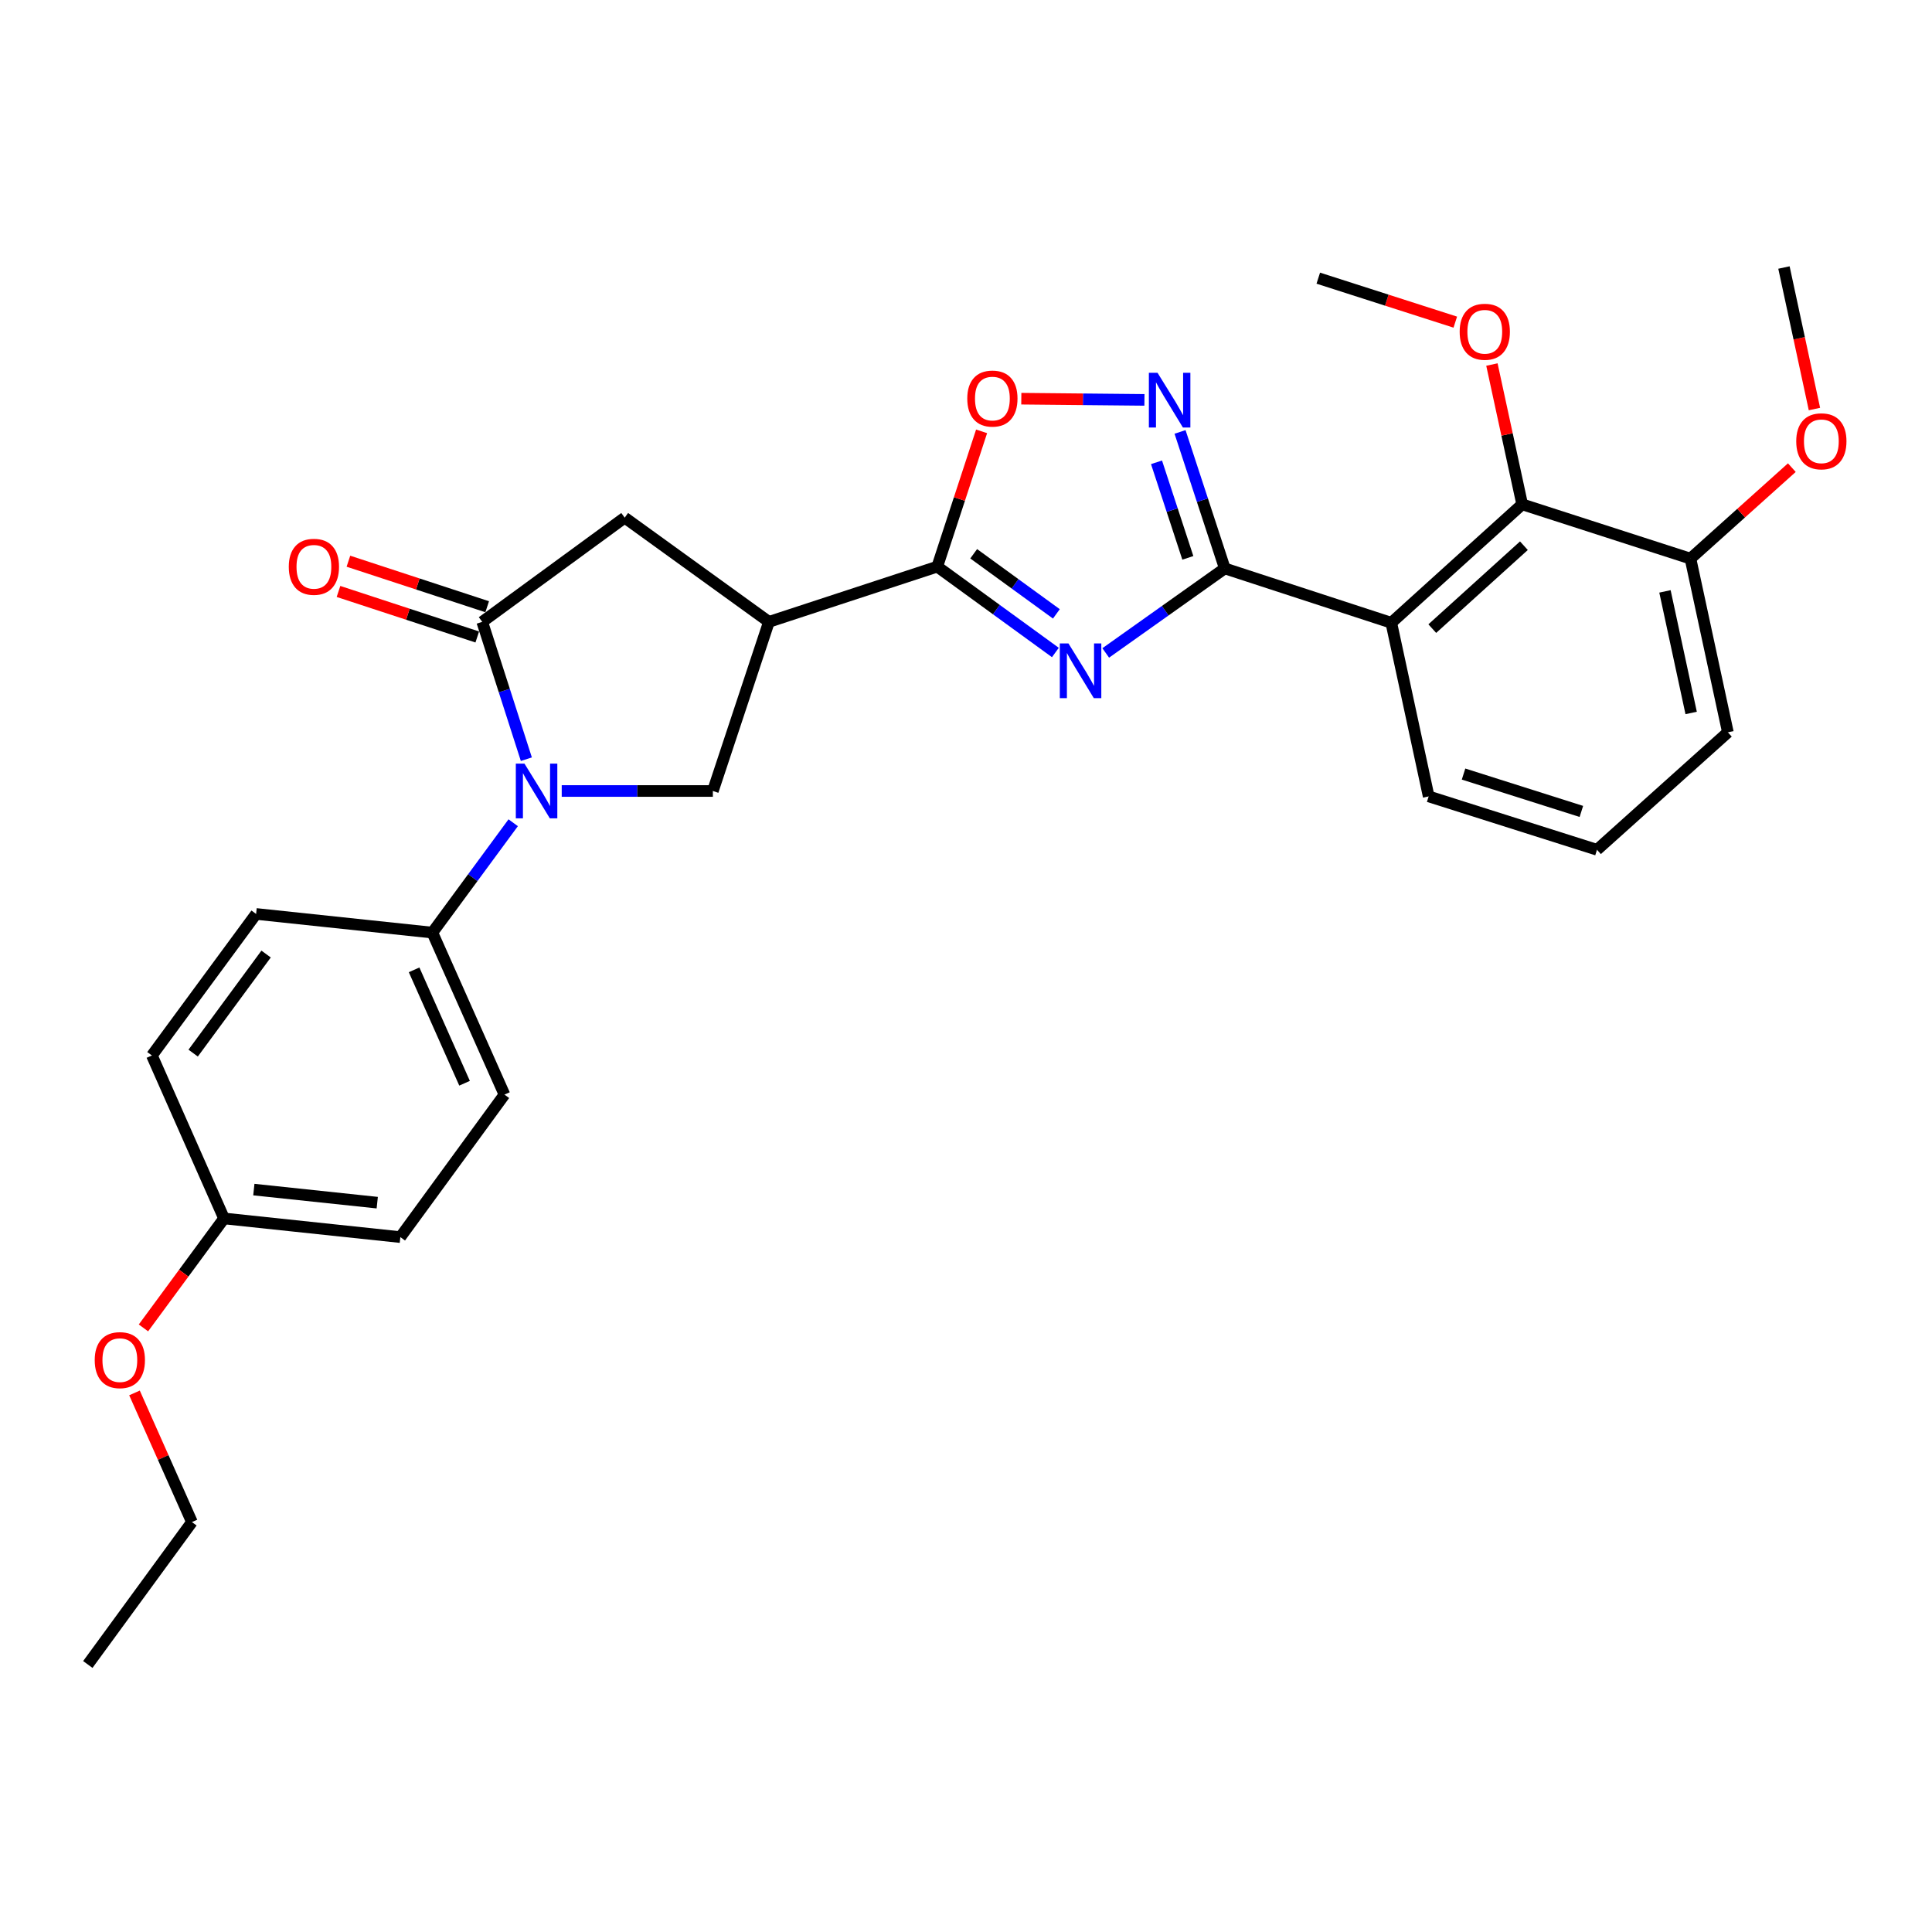 <?xml version='1.0' encoding='iso-8859-1'?>
<svg version='1.1' baseProfile='full'
              xmlns='http://www.w3.org/2000/svg'
                      xmlns:rdkit='http://www.rdkit.org/xml'
                      xmlns:xlink='http://www.w3.org/1999/xlink'
                  xml:space='preserve'
width='1000px' height='1000px' viewBox='0 0 1000 1000'>
<!-- END OF HEADER -->
<rect style='opacity:1.0;fill:#FFFFFF;stroke:none' width='1000' height='1000' x='0' y='0'> </rect>
<path class='bond-0' d='M 572.323,337.96 L 603.137,316.088' style='fill:none;fill-rule:evenodd;stroke:#0000FF;stroke-width:6px;stroke-linecap:butt;stroke-linejoin:miter;stroke-opacity:1' />
<path class='bond-0' d='M 603.137,316.088 L 633.951,294.215' style='fill:none;fill-rule:evenodd;stroke:#000000;stroke-width:6px;stroke-linecap:butt;stroke-linejoin:miter;stroke-opacity:1' />
<path class='bond-2' d='M 546.262,337.735 L 515.692,315.513' style='fill:none;fill-rule:evenodd;stroke:#0000FF;stroke-width:6px;stroke-linecap:butt;stroke-linejoin:miter;stroke-opacity:1' />
<path class='bond-2' d='M 515.692,315.513 L 485.122,293.291' style='fill:none;fill-rule:evenodd;stroke:#000000;stroke-width:6px;stroke-linecap:butt;stroke-linejoin:miter;stroke-opacity:1' />
<path class='bond-2' d='M 546.778,317.742 L 525.379,302.187' style='fill:none;fill-rule:evenodd;stroke:#0000FF;stroke-width:6px;stroke-linecap:butt;stroke-linejoin:miter;stroke-opacity:1' />
<path class='bond-2' d='M 525.379,302.187 L 503.98,286.632' style='fill:none;fill-rule:evenodd;stroke:#000000;stroke-width:6px;stroke-linecap:butt;stroke-linejoin:miter;stroke-opacity:1' />
<path class='bond-4' d='M 633.951,294.215 L 720.131,322.35' style='fill:none;fill-rule:evenodd;stroke:#000000;stroke-width:6px;stroke-linecap:butt;stroke-linejoin:miter;stroke-opacity:1' />
<path class='bond-5' d='M 633.951,294.215 L 622.37,258.889' style='fill:none;fill-rule:evenodd;stroke:#000000;stroke-width:6px;stroke-linecap:butt;stroke-linejoin:miter;stroke-opacity:1' />
<path class='bond-5' d='M 622.37,258.889 L 610.789,223.562' style='fill:none;fill-rule:evenodd;stroke:#0000FF;stroke-width:6px;stroke-linecap:butt;stroke-linejoin:miter;stroke-opacity:1' />
<path class='bond-5' d='M 614.822,288.749 L 606.715,264.021' style='fill:none;fill-rule:evenodd;stroke:#000000;stroke-width:6px;stroke-linecap:butt;stroke-linejoin:miter;stroke-opacity:1' />
<path class='bond-5' d='M 606.715,264.021 L 598.609,239.292' style='fill:none;fill-rule:evenodd;stroke:#0000FF;stroke-width:6px;stroke-linecap:butt;stroke-linejoin:miter;stroke-opacity:1' />
<path class='bond-1' d='M 290.748,409.418 L 329.863,409.418' style='fill:none;fill-rule:evenodd;stroke:#0000FF;stroke-width:6px;stroke-linecap:butt;stroke-linejoin:miter;stroke-opacity:1' />
<path class='bond-1' d='M 329.863,409.418 L 368.977,409.418' style='fill:none;fill-rule:evenodd;stroke:#000000;stroke-width:6px;stroke-linecap:butt;stroke-linejoin:miter;stroke-opacity:1' />
<path class='bond-11' d='M 265.632,425.853 L 244.712,454.282' style='fill:none;fill-rule:evenodd;stroke:#0000FF;stroke-width:6px;stroke-linecap:butt;stroke-linejoin:miter;stroke-opacity:1' />
<path class='bond-11' d='M 244.712,454.282 L 223.791,482.711' style='fill:none;fill-rule:evenodd;stroke:#000000;stroke-width:6px;stroke-linecap:butt;stroke-linejoin:miter;stroke-opacity:1' />
<path class='bond-30' d='M 272.439,392.959 L 261.02,357.416' style='fill:none;fill-rule:evenodd;stroke:#0000FF;stroke-width:6px;stroke-linecap:butt;stroke-linejoin:miter;stroke-opacity:1' />
<path class='bond-30' d='M 261.02,357.416 L 249.601,321.874' style='fill:none;fill-rule:evenodd;stroke:#000000;stroke-width:6px;stroke-linecap:butt;stroke-linejoin:miter;stroke-opacity:1' />
<path class='bond-6' d='M 485.122,293.291 L 398,321.874' style='fill:none;fill-rule:evenodd;stroke:#000000;stroke-width:6px;stroke-linecap:butt;stroke-linejoin:miter;stroke-opacity:1' />
<path class='bond-8' d='M 485.122,293.291 L 496.597,258.278' style='fill:none;fill-rule:evenodd;stroke:#000000;stroke-width:6px;stroke-linecap:butt;stroke-linejoin:miter;stroke-opacity:1' />
<path class='bond-8' d='M 496.597,258.278 L 508.072,223.265' style='fill:none;fill-rule:evenodd;stroke:#FF0000;stroke-width:6px;stroke-linecap:butt;stroke-linejoin:miter;stroke-opacity:1' />
<path class='bond-3' d='M 249.601,321.874 L 323.343,267.938' style='fill:none;fill-rule:evenodd;stroke:#000000;stroke-width:6px;stroke-linecap:butt;stroke-linejoin:miter;stroke-opacity:1' />
<path class='bond-12' d='M 252.169,314.047 L 216.254,302.264' style='fill:none;fill-rule:evenodd;stroke:#000000;stroke-width:6px;stroke-linecap:butt;stroke-linejoin:miter;stroke-opacity:1' />
<path class='bond-12' d='M 216.254,302.264 L 180.339,290.481' style='fill:none;fill-rule:evenodd;stroke:#FF0000;stroke-width:6px;stroke-linecap:butt;stroke-linejoin:miter;stroke-opacity:1' />
<path class='bond-12' d='M 247.033,329.701 L 211.118,317.918' style='fill:none;fill-rule:evenodd;stroke:#000000;stroke-width:6px;stroke-linecap:butt;stroke-linejoin:miter;stroke-opacity:1' />
<path class='bond-12' d='M 211.118,317.918 L 175.203,306.135' style='fill:none;fill-rule:evenodd;stroke:#FF0000;stroke-width:6px;stroke-linecap:butt;stroke-linejoin:miter;stroke-opacity:1' />
<path class='bond-9' d='M 720.131,322.35 L 787.878,261.046' style='fill:none;fill-rule:evenodd;stroke:#000000;stroke-width:6px;stroke-linecap:butt;stroke-linejoin:miter;stroke-opacity:1' />
<path class='bond-9' d='M 741.347,325.37 L 788.77,282.458' style='fill:none;fill-rule:evenodd;stroke:#000000;stroke-width:6px;stroke-linecap:butt;stroke-linejoin:miter;stroke-opacity:1' />
<path class='bond-17' d='M 720.131,322.35 L 739.48,412.209' style='fill:none;fill-rule:evenodd;stroke:#000000;stroke-width:6px;stroke-linecap:butt;stroke-linejoin:miter;stroke-opacity:1' />
<path class='bond-29' d='M 592.362,206.983 L 560.495,206.672' style='fill:none;fill-rule:evenodd;stroke:#0000FF;stroke-width:6px;stroke-linecap:butt;stroke-linejoin:miter;stroke-opacity:1' />
<path class='bond-29' d='M 560.495,206.672 L 528.628,206.36' style='fill:none;fill-rule:evenodd;stroke:#FF0000;stroke-width:6px;stroke-linecap:butt;stroke-linejoin:miter;stroke-opacity:1' />
<path class='bond-7' d='M 398,321.874 L 368.977,409.418' style='fill:none;fill-rule:evenodd;stroke:#000000;stroke-width:6px;stroke-linecap:butt;stroke-linejoin:miter;stroke-opacity:1' />
<path class='bond-10' d='M 398,321.874 L 323.343,267.938' style='fill:none;fill-rule:evenodd;stroke:#000000;stroke-width:6px;stroke-linecap:butt;stroke-linejoin:miter;stroke-opacity:1' />
<path class='bond-13' d='M 787.878,261.046 L 874.982,289.145' style='fill:none;fill-rule:evenodd;stroke:#000000;stroke-width:6px;stroke-linecap:butt;stroke-linejoin:miter;stroke-opacity:1' />
<path class='bond-16' d='M 787.878,261.046 L 780.045,224.865' style='fill:none;fill-rule:evenodd;stroke:#000000;stroke-width:6px;stroke-linecap:butt;stroke-linejoin:miter;stroke-opacity:1' />
<path class='bond-16' d='M 780.045,224.865 L 772.211,188.683' style='fill:none;fill-rule:evenodd;stroke:#FF0000;stroke-width:6px;stroke-linecap:butt;stroke-linejoin:miter;stroke-opacity:1' />
<path class='bond-14' d='M 223.791,482.711 L 261.106,566.566' style='fill:none;fill-rule:evenodd;stroke:#000000;stroke-width:6px;stroke-linecap:butt;stroke-linejoin:miter;stroke-opacity:1' />
<path class='bond-14' d='M 214.337,501.987 L 240.457,560.686' style='fill:none;fill-rule:evenodd;stroke:#000000;stroke-width:6px;stroke-linecap:butt;stroke-linejoin:miter;stroke-opacity:1' />
<path class='bond-15' d='M 223.791,482.711 L 132.559,473.055' style='fill:none;fill-rule:evenodd;stroke:#000000;stroke-width:6px;stroke-linecap:butt;stroke-linejoin:miter;stroke-opacity:1' />
<path class='bond-21' d='M 874.982,289.145 L 901.218,265.596' style='fill:none;fill-rule:evenodd;stroke:#000000;stroke-width:6px;stroke-linecap:butt;stroke-linejoin:miter;stroke-opacity:1' />
<path class='bond-21' d='M 901.218,265.596 L 927.453,242.047' style='fill:none;fill-rule:evenodd;stroke:#FF0000;stroke-width:6px;stroke-linecap:butt;stroke-linejoin:miter;stroke-opacity:1' />
<path class='bond-31' d='M 874.982,289.145 L 894.349,379.041' style='fill:none;fill-rule:evenodd;stroke:#000000;stroke-width:6px;stroke-linecap:butt;stroke-linejoin:miter;stroke-opacity:1' />
<path class='bond-31' d='M 861.782,306.099 L 875.339,369.026' style='fill:none;fill-rule:evenodd;stroke:#000000;stroke-width:6px;stroke-linecap:butt;stroke-linejoin:miter;stroke-opacity:1' />
<path class='bond-19' d='M 261.106,566.566 L 207.216,640.326' style='fill:none;fill-rule:evenodd;stroke:#000000;stroke-width:6px;stroke-linecap:butt;stroke-linejoin:miter;stroke-opacity:1' />
<path class='bond-20' d='M 132.559,473.055 L 78.623,546.312' style='fill:none;fill-rule:evenodd;stroke:#000000;stroke-width:6px;stroke-linecap:butt;stroke-linejoin:miter;stroke-opacity:1' />
<path class='bond-20' d='M 137.735,493.811 L 99.98,545.091' style='fill:none;fill-rule:evenodd;stroke:#000000;stroke-width:6px;stroke-linecap:butt;stroke-linejoin:miter;stroke-opacity:1' />
<path class='bond-26' d='M 753.258,166.737 L 717.799,155.357' style='fill:none;fill-rule:evenodd;stroke:#FF0000;stroke-width:6px;stroke-linecap:butt;stroke-linejoin:miter;stroke-opacity:1' />
<path class='bond-26' d='M 717.799,155.357 L 682.341,143.977' style='fill:none;fill-rule:evenodd;stroke:#000000;stroke-width:6px;stroke-linecap:butt;stroke-linejoin:miter;stroke-opacity:1' />
<path class='bond-23' d='M 739.48,412.209 L 826.602,439.841' style='fill:none;fill-rule:evenodd;stroke:#000000;stroke-width:6px;stroke-linecap:butt;stroke-linejoin:miter;stroke-opacity:1' />
<path class='bond-23' d='M 757.529,400.65 L 818.514,419.992' style='fill:none;fill-rule:evenodd;stroke:#000000;stroke-width:6px;stroke-linecap:butt;stroke-linejoin:miter;stroke-opacity:1' />
<path class='bond-18' d='M 115.965,630.661 L 78.623,546.312' style='fill:none;fill-rule:evenodd;stroke:#000000;stroke-width:6px;stroke-linecap:butt;stroke-linejoin:miter;stroke-opacity:1' />
<path class='bond-22' d='M 115.965,630.661 L 95.106,658.992' style='fill:none;fill-rule:evenodd;stroke:#000000;stroke-width:6px;stroke-linecap:butt;stroke-linejoin:miter;stroke-opacity:1' />
<path class='bond-22' d='M 95.106,658.992 L 74.247,687.323' style='fill:none;fill-rule:evenodd;stroke:#FF0000;stroke-width:6px;stroke-linecap:butt;stroke-linejoin:miter;stroke-opacity:1' />
<path class='bond-32' d='M 115.965,630.661 L 207.216,640.326' style='fill:none;fill-rule:evenodd;stroke:#000000;stroke-width:6px;stroke-linecap:butt;stroke-linejoin:miter;stroke-opacity:1' />
<path class='bond-32' d='M 131.388,615.728 L 195.264,622.494' style='fill:none;fill-rule:evenodd;stroke:#000000;stroke-width:6px;stroke-linecap:butt;stroke-linejoin:miter;stroke-opacity:1' />
<path class='bond-27' d='M 939.15,211.717 L 931.261,175.092' style='fill:none;fill-rule:evenodd;stroke:#FF0000;stroke-width:6px;stroke-linecap:butt;stroke-linejoin:miter;stroke-opacity:1' />
<path class='bond-27' d='M 931.261,175.092 L 923.372,138.467' style='fill:none;fill-rule:evenodd;stroke:#000000;stroke-width:6px;stroke-linecap:butt;stroke-linejoin:miter;stroke-opacity:1' />
<path class='bond-25' d='M 69.615,720.973 L 84.48,754.396' style='fill:none;fill-rule:evenodd;stroke:#FF0000;stroke-width:6px;stroke-linecap:butt;stroke-linejoin:miter;stroke-opacity:1' />
<path class='bond-25' d='M 84.48,754.396 L 99.344,787.819' style='fill:none;fill-rule:evenodd;stroke:#000000;stroke-width:6px;stroke-linecap:butt;stroke-linejoin:miter;stroke-opacity:1' />
<path class='bond-24' d='M 826.602,439.841 L 894.349,379.041' style='fill:none;fill-rule:evenodd;stroke:#000000;stroke-width:6px;stroke-linecap:butt;stroke-linejoin:miter;stroke-opacity:1' />
<path class='bond-28' d='M 99.344,787.819 L 45.455,861.533' style='fill:none;fill-rule:evenodd;stroke:#000000;stroke-width:6px;stroke-linecap:butt;stroke-linejoin:miter;stroke-opacity:1' />
<path  class='atom-0' d='M 553.034 333.048
L 562.314 348.048
Q 563.234 349.528, 564.714 352.208
Q 566.194 354.888, 566.274 355.048
L 566.274 333.048
L 570.034 333.048
L 570.034 361.368
L 566.154 361.368
L 556.194 344.968
Q 555.034 343.048, 553.794 340.848
Q 552.594 338.648, 552.234 337.968
L 552.234 361.368
L 548.554 361.368
L 548.554 333.048
L 553.034 333.048
' fill='#0000FF'/>
<path  class='atom-2' d='M 271.467 395.258
L 280.747 410.258
Q 281.667 411.738, 283.147 414.418
Q 284.627 417.098, 284.707 417.258
L 284.707 395.258
L 288.467 395.258
L 288.467 423.578
L 284.587 423.578
L 274.627 407.178
Q 273.467 405.258, 272.227 403.058
Q 271.027 400.858, 270.667 400.178
L 270.667 423.578
L 266.987 423.578
L 266.987 395.258
L 271.467 395.258
' fill='#0000FF'/>
<path  class='atom-6' d='M 599.135 192.951
L 608.415 207.951
Q 609.335 209.431, 610.815 212.111
Q 612.295 214.791, 612.375 214.951
L 612.375 192.951
L 616.135 192.951
L 616.135 221.271
L 612.255 221.271
L 602.295 204.871
Q 601.135 202.951, 599.895 200.751
Q 598.695 198.551, 598.335 197.871
L 598.335 221.271
L 594.655 221.271
L 594.655 192.951
L 599.135 192.951
' fill='#0000FF'/>
<path  class='atom-9' d='M 500.66 206.294
Q 500.66 199.494, 504.02 195.694
Q 507.38 191.894, 513.66 191.894
Q 519.94 191.894, 523.3 195.694
Q 526.66 199.494, 526.66 206.294
Q 526.66 213.174, 523.26 217.094
Q 519.86 220.974, 513.66 220.974
Q 507.42 220.974, 504.02 217.094
Q 500.66 213.214, 500.66 206.294
M 513.66 217.774
Q 517.98 217.774, 520.3 214.894
Q 522.66 211.974, 522.66 206.294
Q 522.66 200.734, 520.3 197.934
Q 517.98 195.094, 513.66 195.094
Q 509.34 195.094, 506.98 197.894
Q 504.66 200.694, 504.66 206.294
Q 504.66 212.014, 506.98 214.894
Q 509.34 217.774, 513.66 217.774
' fill='#FF0000'/>
<path  class='atom-13' d='M 149.478 293.371
Q 149.478 286.571, 152.838 282.771
Q 156.198 278.971, 162.478 278.971
Q 168.758 278.971, 172.118 282.771
Q 175.478 286.571, 175.478 293.371
Q 175.478 300.251, 172.078 304.171
Q 168.678 308.051, 162.478 308.051
Q 156.238 308.051, 152.838 304.171
Q 149.478 300.291, 149.478 293.371
M 162.478 304.851
Q 166.798 304.851, 169.118 301.971
Q 171.478 299.051, 171.478 293.371
Q 171.478 287.811, 169.118 285.011
Q 166.798 282.171, 162.478 282.171
Q 158.158 282.171, 155.798 284.971
Q 153.478 287.771, 153.478 293.371
Q 153.478 299.091, 155.798 301.971
Q 158.158 304.851, 162.478 304.851
' fill='#FF0000'/>
<path  class='atom-17' d='M 755.521 171.716
Q 755.521 164.916, 758.881 161.116
Q 762.241 157.316, 768.521 157.316
Q 774.801 157.316, 778.161 161.116
Q 781.521 164.916, 781.521 171.716
Q 781.521 178.596, 778.121 182.516
Q 774.721 186.396, 768.521 186.396
Q 762.281 186.396, 758.881 182.516
Q 755.521 178.636, 755.521 171.716
M 768.521 183.196
Q 772.841 183.196, 775.161 180.316
Q 777.521 177.396, 777.521 171.716
Q 777.521 166.156, 775.161 163.356
Q 772.841 160.516, 768.521 160.516
Q 764.201 160.516, 761.841 163.316
Q 759.521 166.116, 759.521 171.716
Q 759.521 177.436, 761.841 180.316
Q 764.201 183.196, 768.521 183.196
' fill='#FF0000'/>
<path  class='atom-22' d='M 929.729 228.415
Q 929.729 221.615, 933.089 217.815
Q 936.449 214.015, 942.729 214.015
Q 949.009 214.015, 952.369 217.815
Q 955.729 221.615, 955.729 228.415
Q 955.729 235.295, 952.329 239.215
Q 948.929 243.095, 942.729 243.095
Q 936.489 243.095, 933.089 239.215
Q 929.729 235.335, 929.729 228.415
M 942.729 239.895
Q 947.049 239.895, 949.369 237.015
Q 951.729 234.095, 951.729 228.415
Q 951.729 222.855, 949.369 220.055
Q 947.049 217.215, 942.729 217.215
Q 938.409 217.215, 936.049 220.015
Q 933.729 222.815, 933.729 228.415
Q 933.729 234.135, 936.049 237.015
Q 938.409 239.895, 942.729 239.895
' fill='#FF0000'/>
<path  class='atom-23' d='M 49.03 703.998
Q 49.03 697.198, 52.39 693.398
Q 55.75 689.598, 62.03 689.598
Q 68.31 689.598, 71.67 693.398
Q 75.03 697.198, 75.03 703.998
Q 75.03 710.878, 71.63 714.798
Q 68.23 718.678, 62.03 718.678
Q 55.79 718.678, 52.39 714.798
Q 49.03 710.918, 49.03 703.998
M 62.03 715.478
Q 66.35 715.478, 68.67 712.598
Q 71.03 709.678, 71.03 703.998
Q 71.03 698.438, 68.67 695.638
Q 66.35 692.798, 62.03 692.798
Q 57.71 692.798, 55.35 695.598
Q 53.03 698.398, 53.03 703.998
Q 53.03 709.718, 55.35 712.598
Q 57.71 715.478, 62.03 715.478
' fill='#FF0000'/>
</svg>
